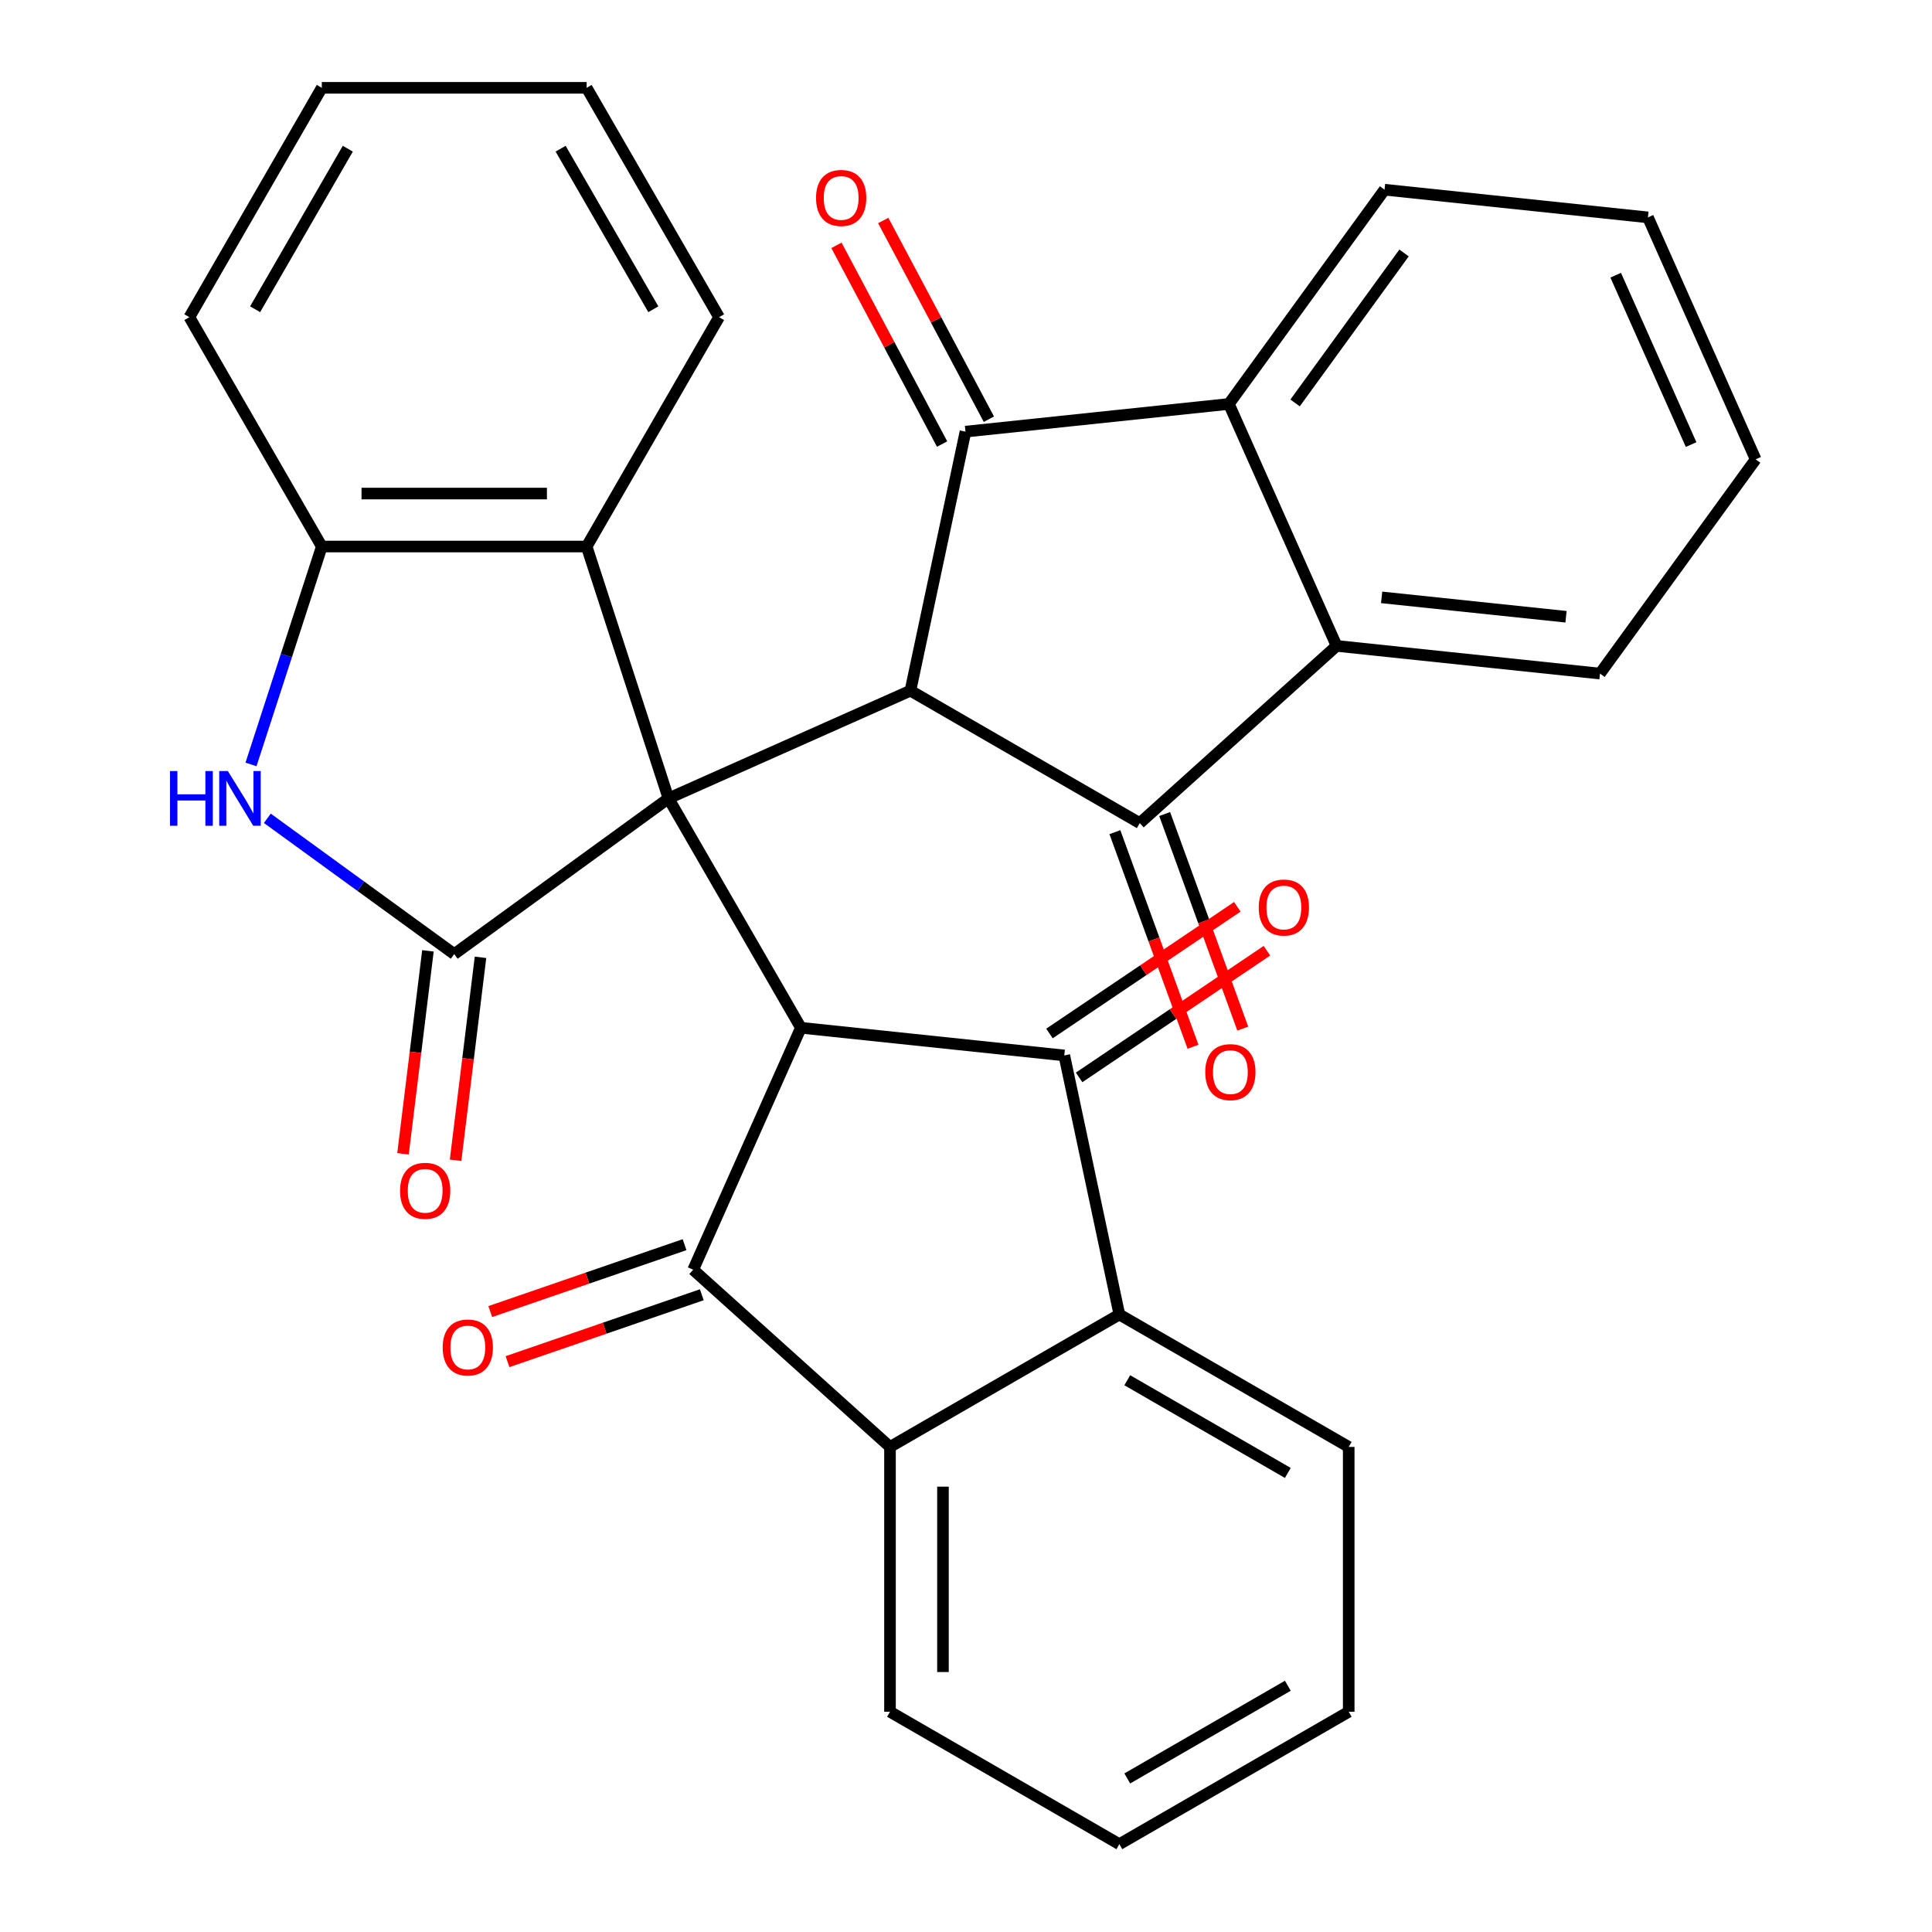 <?xml version='1.0' encoding='iso-8859-1'?>
<svg version='1.1' baseProfile='full'
              xmlns='http://www.w3.org/2000/svg'
                      xmlns:rdkit='http://www.rdkit.org/xml'
                      xmlns:xlink='http://www.w3.org/1999/xlink'
                  xml:space='preserve'
width='1000px' height='1000px' viewBox='0 0 1000 1000'>
<!-- END OF HEADER -->
<rect style='opacity:1.0;fill:#FFFFFF;stroke:none' width='1000' height='1000' x='0' y='0'> </rect>
<path class='bond-0' d='M 346.005,413.256 L 471.234,357.5' style='fill:none;fill-rule:evenodd;stroke:#000000;stroke-width:6px;stroke-linecap:butt;stroke-linejoin:miter;stroke-opacity:1' />
<path class='bond-1' d='M 346.005,413.256 L 414.545,531.971' style='fill:none;fill-rule:evenodd;stroke:#000000;stroke-width:6px;stroke-linecap:butt;stroke-linejoin:miter;stroke-opacity:1' />
<path class='bond-2' d='M 346.005,413.256 L 235.105,493.83' style='fill:none;fill-rule:evenodd;stroke:#000000;stroke-width:6px;stroke-linecap:butt;stroke-linejoin:miter;stroke-opacity:1' />
<path class='bond-12' d='M 346.005,413.256 L 303.645,282.885' style='fill:none;fill-rule:evenodd;stroke:#000000;stroke-width:6px;stroke-linecap:butt;stroke-linejoin:miter;stroke-opacity:1' />
<path class='bond-3' d='M 471.234,357.5 L 589.949,426.041' style='fill:none;fill-rule:evenodd;stroke:#000000;stroke-width:6px;stroke-linecap:butt;stroke-linejoin:miter;stroke-opacity:1' />
<path class='bond-4' d='M 471.234,357.5 L 499.735,223.415' style='fill:none;fill-rule:evenodd;stroke:#000000;stroke-width:6px;stroke-linecap:butt;stroke-linejoin:miter;stroke-opacity:1' />
<path class='bond-5' d='M 414.545,531.971 L 550.875,546.3' style='fill:none;fill-rule:evenodd;stroke:#000000;stroke-width:6px;stroke-linecap:butt;stroke-linejoin:miter;stroke-opacity:1' />
<path class='bond-6' d='M 414.545,531.971 L 358.79,657.2' style='fill:none;fill-rule:evenodd;stroke:#000000;stroke-width:6px;stroke-linecap:butt;stroke-linejoin:miter;stroke-opacity:1' />
<path class='bond-7' d='M 235.105,493.83 L 186.738,458.689' style='fill:none;fill-rule:evenodd;stroke:#000000;stroke-width:6px;stroke-linecap:butt;stroke-linejoin:miter;stroke-opacity:1' />
<path class='bond-7' d='M 186.738,458.689 L 138.371,423.549' style='fill:none;fill-rule:evenodd;stroke:#0000FF;stroke-width:6px;stroke-linecap:butt;stroke-linejoin:miter;stroke-opacity:1' />
<path class='bond-14' d='M 221.499,492.159 L 215.048,544.683' style='fill:none;fill-rule:evenodd;stroke:#000000;stroke-width:6px;stroke-linecap:butt;stroke-linejoin:miter;stroke-opacity:1' />
<path class='bond-14' d='M 215.048,544.683 L 208.598,597.207' style='fill:none;fill-rule:evenodd;stroke:#FF0000;stroke-width:6px;stroke-linecap:butt;stroke-linejoin:miter;stroke-opacity:1' />
<path class='bond-14' d='M 248.71,495.501 L 242.26,548.025' style='fill:none;fill-rule:evenodd;stroke:#000000;stroke-width:6px;stroke-linecap:butt;stroke-linejoin:miter;stroke-opacity:1' />
<path class='bond-14' d='M 242.26,548.025 L 235.809,600.549' style='fill:none;fill-rule:evenodd;stroke:#FF0000;stroke-width:6px;stroke-linecap:butt;stroke-linejoin:miter;stroke-opacity:1' />
<path class='bond-11' d='M 589.949,426.041 L 691.82,334.316' style='fill:none;fill-rule:evenodd;stroke:#000000;stroke-width:6px;stroke-linecap:butt;stroke-linejoin:miter;stroke-opacity:1' />
<path class='bond-15' d='M 577.068,430.73 L 597.283,486.262' style='fill:none;fill-rule:evenodd;stroke:#000000;stroke-width:6px;stroke-linecap:butt;stroke-linejoin:miter;stroke-opacity:1' />
<path class='bond-15' d='M 597.283,486.262 L 617.499,541.794' style='fill:none;fill-rule:evenodd;stroke:#FF0000;stroke-width:6px;stroke-linecap:butt;stroke-linejoin:miter;stroke-opacity:1' />
<path class='bond-15' d='M 602.83,421.351 L 623.046,476.883' style='fill:none;fill-rule:evenodd;stroke:#000000;stroke-width:6px;stroke-linecap:butt;stroke-linejoin:miter;stroke-opacity:1' />
<path class='bond-15' d='M 623.046,476.883 L 643.261,532.415' style='fill:none;fill-rule:evenodd;stroke:#FF0000;stroke-width:6px;stroke-linecap:butt;stroke-linejoin:miter;stroke-opacity:1' />
<path class='bond-8' d='M 499.735,223.415 L 636.064,209.087' style='fill:none;fill-rule:evenodd;stroke:#000000;stroke-width:6px;stroke-linecap:butt;stroke-linejoin:miter;stroke-opacity:1' />
<path class='bond-16' d='M 511.839,216.981 L 484.499,165.555' style='fill:none;fill-rule:evenodd;stroke:#000000;stroke-width:6px;stroke-linecap:butt;stroke-linejoin:miter;stroke-opacity:1' />
<path class='bond-16' d='M 484.499,165.555 L 457.159,114.129' style='fill:none;fill-rule:evenodd;stroke:#FF0000;stroke-width:6px;stroke-linecap:butt;stroke-linejoin:miter;stroke-opacity:1' />
<path class='bond-16' d='M 487.631,229.85 L 460.291,178.425' style='fill:none;fill-rule:evenodd;stroke:#000000;stroke-width:6px;stroke-linecap:butt;stroke-linejoin:miter;stroke-opacity:1' />
<path class='bond-16' d='M 460.291,178.425 L 432.951,126.999' style='fill:none;fill-rule:evenodd;stroke:#FF0000;stroke-width:6px;stroke-linecap:butt;stroke-linejoin:miter;stroke-opacity:1' />
<path class='bond-9' d='M 550.875,546.3 L 579.375,680.385' style='fill:none;fill-rule:evenodd;stroke:#000000;stroke-width:6px;stroke-linecap:butt;stroke-linejoin:miter;stroke-opacity:1' />
<path class='bond-17' d='M 558.539,557.665 L 607.15,524.88' style='fill:none;fill-rule:evenodd;stroke:#000000;stroke-width:6px;stroke-linecap:butt;stroke-linejoin:miter;stroke-opacity:1' />
<path class='bond-17' d='M 607.15,524.88 L 655.761,492.095' style='fill:none;fill-rule:evenodd;stroke:#FF0000;stroke-width:6px;stroke-linecap:butt;stroke-linejoin:miter;stroke-opacity:1' />
<path class='bond-17' d='M 543.21,534.935 L 591.821,502.15' style='fill:none;fill-rule:evenodd;stroke:#000000;stroke-width:6px;stroke-linecap:butt;stroke-linejoin:miter;stroke-opacity:1' />
<path class='bond-17' d='M 591.821,502.15 L 640.432,469.366' style='fill:none;fill-rule:evenodd;stroke:#FF0000;stroke-width:6px;stroke-linecap:butt;stroke-linejoin:miter;stroke-opacity:1' />
<path class='bond-10' d='M 358.79,657.2 L 460.66,748.925' style='fill:none;fill-rule:evenodd;stroke:#000000;stroke-width:6px;stroke-linecap:butt;stroke-linejoin:miter;stroke-opacity:1' />
<path class='bond-18' d='M 354.326,644.239 L 304.044,661.554' style='fill:none;fill-rule:evenodd;stroke:#000000;stroke-width:6px;stroke-linecap:butt;stroke-linejoin:miter;stroke-opacity:1' />
<path class='bond-18' d='M 304.044,661.554 L 253.761,678.87' style='fill:none;fill-rule:evenodd;stroke:#FF0000;stroke-width:6px;stroke-linecap:butt;stroke-linejoin:miter;stroke-opacity:1' />
<path class='bond-18' d='M 363.253,670.161 L 312.97,687.477' style='fill:none;fill-rule:evenodd;stroke:#000000;stroke-width:6px;stroke-linecap:butt;stroke-linejoin:miter;stroke-opacity:1' />
<path class='bond-18' d='M 312.97,687.477 L 262.687,704.792' style='fill:none;fill-rule:evenodd;stroke:#FF0000;stroke-width:6px;stroke-linecap:butt;stroke-linejoin:miter;stroke-opacity:1' />
<path class='bond-31' d='M 129.919,395.669 L 148.241,339.277' style='fill:none;fill-rule:evenodd;stroke:#0000FF;stroke-width:6px;stroke-linecap:butt;stroke-linejoin:miter;stroke-opacity:1' />
<path class='bond-31' d='M 148.241,339.277 L 166.564,282.885' style='fill:none;fill-rule:evenodd;stroke:#000000;stroke-width:6px;stroke-linecap:butt;stroke-linejoin:miter;stroke-opacity:1' />
<path class='bond-19' d='M 636.064,209.087 L 716.638,98.186' style='fill:none;fill-rule:evenodd;stroke:#000000;stroke-width:6px;stroke-linecap:butt;stroke-linejoin:miter;stroke-opacity:1' />
<path class='bond-19' d='M 670.33,208.566 L 726.732,130.936' style='fill:none;fill-rule:evenodd;stroke:#000000;stroke-width:6px;stroke-linecap:butt;stroke-linejoin:miter;stroke-opacity:1' />
<path class='bond-33' d='M 636.064,209.087 L 691.82,334.316' style='fill:none;fill-rule:evenodd;stroke:#000000;stroke-width:6px;stroke-linecap:butt;stroke-linejoin:miter;stroke-opacity:1' />
<path class='bond-22' d='M 579.375,680.385 L 698.09,748.925' style='fill:none;fill-rule:evenodd;stroke:#000000;stroke-width:6px;stroke-linecap:butt;stroke-linejoin:miter;stroke-opacity:1' />
<path class='bond-22' d='M 583.474,714.409 L 666.575,762.387' style='fill:none;fill-rule:evenodd;stroke:#000000;stroke-width:6px;stroke-linecap:butt;stroke-linejoin:miter;stroke-opacity:1' />
<path class='bond-32' d='M 579.375,680.385 L 460.66,748.925' style='fill:none;fill-rule:evenodd;stroke:#000000;stroke-width:6px;stroke-linecap:butt;stroke-linejoin:miter;stroke-opacity:1' />
<path class='bond-21' d='M 460.66,748.925 L 460.66,886.005' style='fill:none;fill-rule:evenodd;stroke:#000000;stroke-width:6px;stroke-linecap:butt;stroke-linejoin:miter;stroke-opacity:1' />
<path class='bond-21' d='M 488.076,769.487 L 488.076,865.443' style='fill:none;fill-rule:evenodd;stroke:#000000;stroke-width:6px;stroke-linecap:butt;stroke-linejoin:miter;stroke-opacity:1' />
<path class='bond-20' d='M 691.82,334.316 L 828.149,348.645' style='fill:none;fill-rule:evenodd;stroke:#000000;stroke-width:6px;stroke-linecap:butt;stroke-linejoin:miter;stroke-opacity:1' />
<path class='bond-20' d='M 715.135,309.199 L 810.566,319.229' style='fill:none;fill-rule:evenodd;stroke:#000000;stroke-width:6px;stroke-linecap:butt;stroke-linejoin:miter;stroke-opacity:1' />
<path class='bond-13' d='M 303.645,282.885 L 166.564,282.885' style='fill:none;fill-rule:evenodd;stroke:#000000;stroke-width:6px;stroke-linecap:butt;stroke-linejoin:miter;stroke-opacity:1' />
<path class='bond-13' d='M 283.083,255.469 L 187.126,255.469' style='fill:none;fill-rule:evenodd;stroke:#000000;stroke-width:6px;stroke-linecap:butt;stroke-linejoin:miter;stroke-opacity:1' />
<path class='bond-23' d='M 303.645,282.885 L 372.185,164.17' style='fill:none;fill-rule:evenodd;stroke:#000000;stroke-width:6px;stroke-linecap:butt;stroke-linejoin:miter;stroke-opacity:1' />
<path class='bond-24' d='M 166.564,282.885 L 98.024,164.17' style='fill:none;fill-rule:evenodd;stroke:#000000;stroke-width:6px;stroke-linecap:butt;stroke-linejoin:miter;stroke-opacity:1' />
<path class='bond-26' d='M 716.638,98.186 L 852.967,112.515' style='fill:none;fill-rule:evenodd;stroke:#000000;stroke-width:6px;stroke-linecap:butt;stroke-linejoin:miter;stroke-opacity:1' />
<path class='bond-25' d='M 828.149,348.645 L 908.723,237.744' style='fill:none;fill-rule:evenodd;stroke:#000000;stroke-width:6px;stroke-linecap:butt;stroke-linejoin:miter;stroke-opacity:1' />
<path class='bond-28' d='M 460.66,886.005 L 579.375,954.545' style='fill:none;fill-rule:evenodd;stroke:#000000;stroke-width:6px;stroke-linecap:butt;stroke-linejoin:miter;stroke-opacity:1' />
<path class='bond-27' d='M 698.09,748.925 L 698.09,886.005' style='fill:none;fill-rule:evenodd;stroke:#000000;stroke-width:6px;stroke-linecap:butt;stroke-linejoin:miter;stroke-opacity:1' />
<path class='bond-29' d='M 372.185,164.17 L 303.645,45.455' style='fill:none;fill-rule:evenodd;stroke:#000000;stroke-width:6px;stroke-linecap:butt;stroke-linejoin:miter;stroke-opacity:1' />
<path class='bond-29' d='M 338.161,160.07 L 290.183,76.97' style='fill:none;fill-rule:evenodd;stroke:#000000;stroke-width:6px;stroke-linecap:butt;stroke-linejoin:miter;stroke-opacity:1' />
<path class='bond-34' d='M 98.024,164.17 L 166.564,45.455' style='fill:none;fill-rule:evenodd;stroke:#000000;stroke-width:6px;stroke-linecap:butt;stroke-linejoin:miter;stroke-opacity:1' />
<path class='bond-34' d='M 132.048,160.07 L 180.026,76.97' style='fill:none;fill-rule:evenodd;stroke:#000000;stroke-width:6px;stroke-linecap:butt;stroke-linejoin:miter;stroke-opacity:1' />
<path class='bond-36' d='M 908.723,237.744 L 852.967,112.515' style='fill:none;fill-rule:evenodd;stroke:#000000;stroke-width:6px;stroke-linecap:butt;stroke-linejoin:miter;stroke-opacity:1' />
<path class='bond-36' d='M 875.314,230.111 L 836.285,142.451' style='fill:none;fill-rule:evenodd;stroke:#000000;stroke-width:6px;stroke-linecap:butt;stroke-linejoin:miter;stroke-opacity:1' />
<path class='bond-35' d='M 698.09,886.005 L 579.375,954.545' style='fill:none;fill-rule:evenodd;stroke:#000000;stroke-width:6px;stroke-linecap:butt;stroke-linejoin:miter;stroke-opacity:1' />
<path class='bond-35' d='M 666.575,872.543 L 583.474,920.521' style='fill:none;fill-rule:evenodd;stroke:#000000;stroke-width:6px;stroke-linecap:butt;stroke-linejoin:miter;stroke-opacity:1' />
<path class='bond-30' d='M 303.645,45.455 L 166.564,45.455' style='fill:none;fill-rule:evenodd;stroke:#000000;stroke-width:6px;stroke-linecap:butt;stroke-linejoin:miter;stroke-opacity:1' />
<path  class='atom-8' d='M 87.984 399.096
L 91.824 399.096
L 91.824 411.136
L 106.304 411.136
L 106.304 399.096
L 110.144 399.096
L 110.144 427.416
L 106.304 427.416
L 106.304 414.336
L 91.824 414.336
L 91.824 427.416
L 87.984 427.416
L 87.984 399.096
' fill='#0000FF'/>
<path  class='atom-8' d='M 117.944 399.096
L 127.224 414.096
Q 128.144 415.576, 129.624 418.256
Q 131.104 420.936, 131.184 421.096
L 131.184 399.096
L 134.944 399.096
L 134.944 427.416
L 131.064 427.416
L 121.104 411.016
Q 119.944 409.096, 118.704 406.896
Q 117.504 404.696, 117.144 404.016
L 117.144 427.416
L 113.464 427.416
L 113.464 399.096
L 117.944 399.096
' fill='#0000FF'/>
<path  class='atom-15' d='M 207.066 616.362
Q 207.066 609.562, 210.426 605.762
Q 213.786 601.962, 220.066 601.962
Q 226.346 601.962, 229.706 605.762
Q 233.066 609.562, 233.066 616.362
Q 233.066 623.242, 229.666 627.162
Q 226.266 631.042, 220.066 631.042
Q 213.826 631.042, 210.426 627.162
Q 207.066 623.282, 207.066 616.362
M 220.066 627.842
Q 224.386 627.842, 226.706 624.962
Q 229.066 622.042, 229.066 616.362
Q 229.066 610.802, 226.706 608.002
Q 224.386 605.162, 220.066 605.162
Q 215.746 605.162, 213.386 607.962
Q 211.066 610.762, 211.066 616.362
Q 211.066 622.082, 213.386 624.962
Q 215.746 627.842, 220.066 627.842
' fill='#FF0000'/>
<path  class='atom-16' d='M 623.84 554.931
Q 623.84 548.131, 627.2 544.331
Q 630.56 540.531, 636.84 540.531
Q 643.12 540.531, 646.48 544.331
Q 649.84 548.131, 649.84 554.931
Q 649.84 561.811, 646.44 565.731
Q 643.04 569.611, 636.84 569.611
Q 630.6 569.611, 627.2 565.731
Q 623.84 561.851, 623.84 554.931
M 636.84 566.411
Q 641.16 566.411, 643.48 563.531
Q 645.84 560.611, 645.84 554.931
Q 645.84 549.371, 643.48 546.571
Q 641.16 543.731, 636.84 543.731
Q 632.52 543.731, 630.16 546.531
Q 627.84 549.331, 627.84 554.931
Q 627.84 560.651, 630.16 563.531
Q 632.52 566.411, 636.84 566.411
' fill='#FF0000'/>
<path  class='atom-17' d='M 422.386 102.457
Q 422.386 95.657, 425.746 91.857
Q 429.106 88.057, 435.386 88.057
Q 441.666 88.057, 445.026 91.857
Q 448.386 95.657, 448.386 102.457
Q 448.386 109.337, 444.986 113.257
Q 441.586 117.137, 435.386 117.137
Q 429.146 117.137, 425.746 113.257
Q 422.386 109.377, 422.386 102.457
M 435.386 113.937
Q 439.706 113.937, 442.026 111.057
Q 444.386 108.137, 444.386 102.457
Q 444.386 96.897, 442.026 94.097
Q 439.706 91.257, 435.386 91.257
Q 431.066 91.257, 428.706 94.057
Q 426.386 96.857, 426.386 102.457
Q 426.386 108.177, 428.706 111.057
Q 431.066 113.937, 435.386 113.937
' fill='#FF0000'/>
<path  class='atom-18' d='M 651.524 469.732
Q 651.524 462.932, 654.884 459.132
Q 658.244 455.332, 664.524 455.332
Q 670.804 455.332, 674.164 459.132
Q 677.524 462.932, 677.524 469.732
Q 677.524 476.612, 674.124 480.532
Q 670.724 484.412, 664.524 484.412
Q 658.284 484.412, 654.884 480.532
Q 651.524 476.652, 651.524 469.732
M 664.524 481.212
Q 668.844 481.212, 671.164 478.332
Q 673.524 475.412, 673.524 469.732
Q 673.524 464.172, 671.164 461.372
Q 668.844 458.532, 664.524 458.532
Q 660.204 458.532, 657.844 461.332
Q 655.524 464.132, 655.524 469.732
Q 655.524 475.452, 657.844 478.332
Q 660.204 481.212, 664.524 481.212
' fill='#FF0000'/>
<path  class='atom-19' d='M 229.14 697.449
Q 229.14 690.649, 232.5 686.849
Q 235.86 683.049, 242.14 683.049
Q 248.42 683.049, 251.78 686.849
Q 255.14 690.649, 255.14 697.449
Q 255.14 704.329, 251.74 708.249
Q 248.34 712.129, 242.14 712.129
Q 235.9 712.129, 232.5 708.249
Q 229.14 704.369, 229.14 697.449
M 242.14 708.929
Q 246.46 708.929, 248.78 706.049
Q 251.14 703.129, 251.14 697.449
Q 251.14 691.889, 248.78 689.089
Q 246.46 686.249, 242.14 686.249
Q 237.82 686.249, 235.46 689.049
Q 233.14 691.849, 233.14 697.449
Q 233.14 703.169, 235.46 706.049
Q 237.82 708.929, 242.14 708.929
' fill='#FF0000'/>
</svg>
